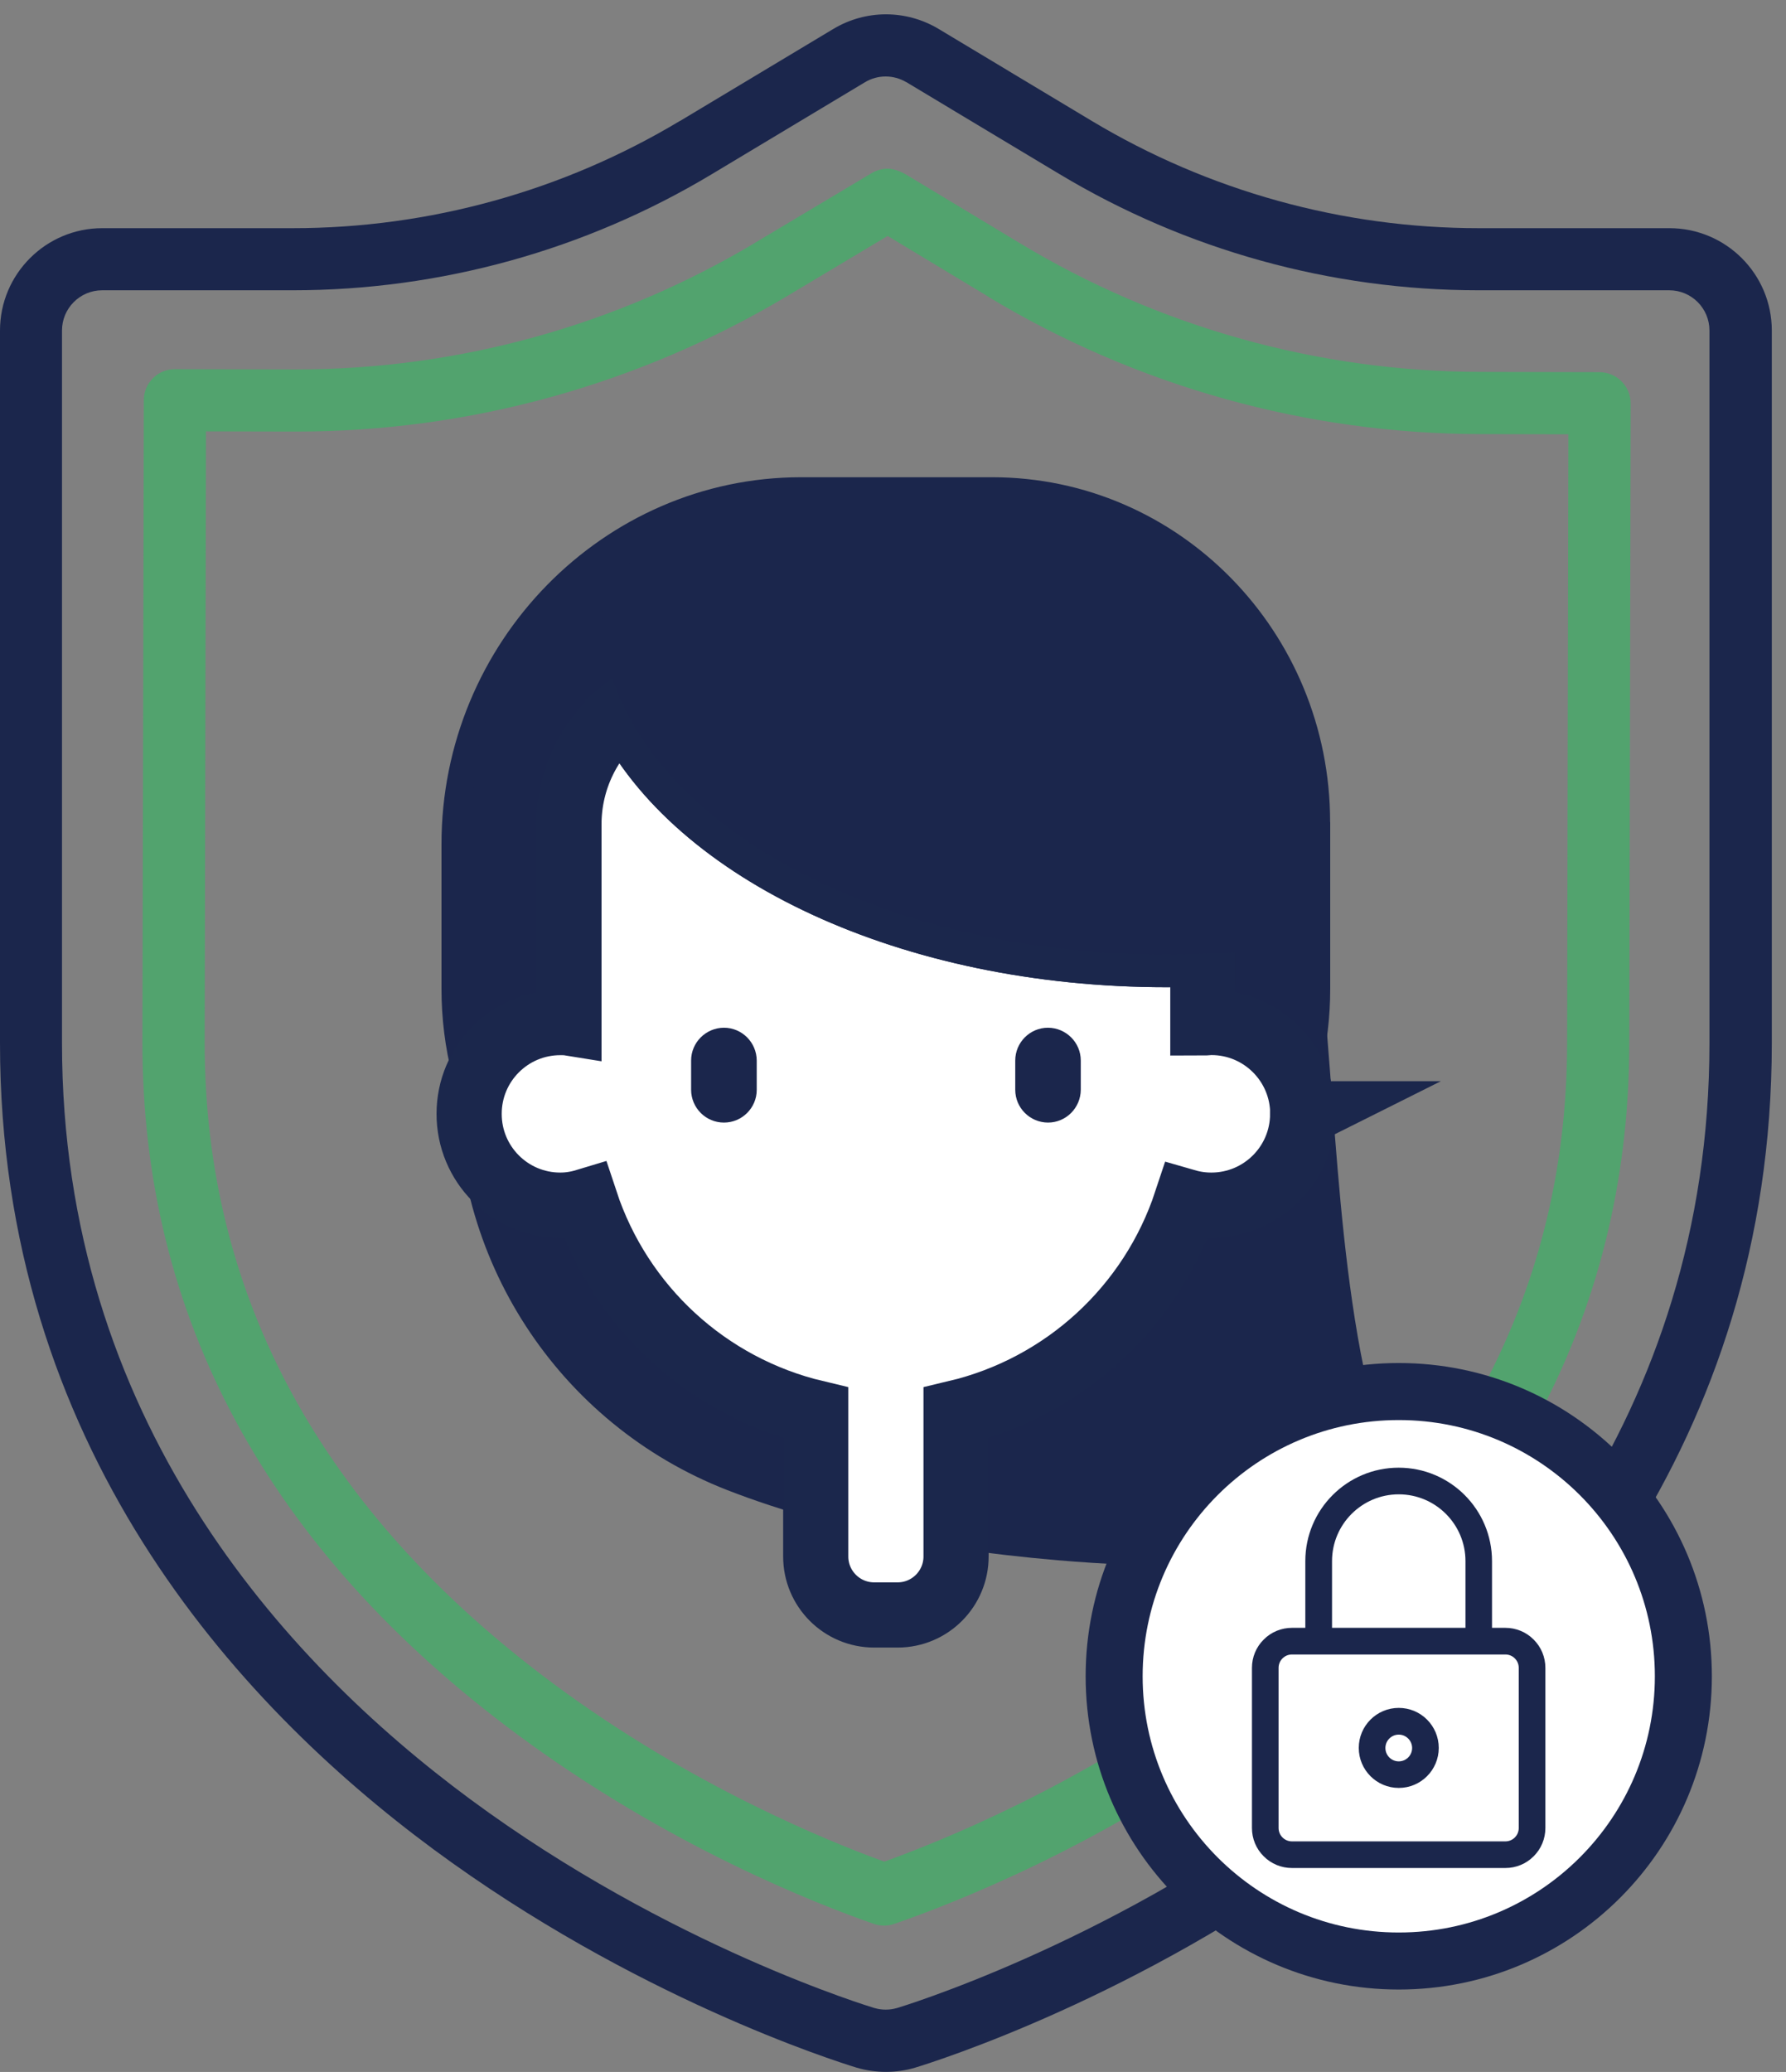 <svg width="94" height="109" viewBox="0 0 94 109" fill="none" xmlns="http://www.w3.org/2000/svg">
<rect x="0" y="0" width="94" height="109" fill="#808080" stroke="none"/>
<path d="M71.796 72.049C65.997 72.871 61.223 76.928 59.362 82.32C58.084 82.263 56.855 82.181 55.668 82.081C53.779 81.918 51.999 81.713 50.315 81.454C47.593 81.048 45.143 80.521 42.928 79.918C41.244 79.454 39.699 78.943 38.283 78.392C29.351 74.914 23.648 66.116 24.098 56.553C24.102 56.467 24.102 56.385 24.112 56.304C24.322 52.721 24.585 49.171 24.825 45.707C24.849 45.659 24.877 45.611 24.901 45.563C26.164 43.191 27.6 40.832 29.561 39.296C29.819 39.1 30.087 38.918 30.37 38.765C30.465 38.713 30.561 38.66 30.657 38.612C31.015 38.564 31.369 38.512 31.733 38.459H31.738C32.274 38.373 32.824 38.287 33.374 38.191H33.379C36.522 37.641 39.79 36.899 43.062 36.282C44.038 36.096 45.004 35.923 45.98 35.77C49.071 35.282 52.133 34.986 55.056 35.163C58.692 35.373 62.423 36.632 65.059 39.023C65.83 39.717 66.519 40.516 67.074 41.416C67.609 42.282 68.026 43.21 68.337 44.171C68.916 45.941 69.183 47.826 69.394 49.678C69.571 51.261 69.715 52.855 69.849 54.443C70.231 59.136 70.494 63.853 71.174 68.513C71.346 69.695 71.547 70.881 71.791 72.053L71.796 72.049Z" fill="#1B264C"/>
<g style="mix-blend-mode:multiply">
<path d="M61.318 45.134C61.036 45.827 60.562 46.43 59.955 46.87L60.079 43.708C60.5 44.167 60.916 44.646 61.323 45.134H61.318Z" fill="#F6D048"/>
</g>
<path d="M70.011 43.247V52.021C70.011 53.495 69.839 54.959 69.49 56.389C64.978 54.858 61.95 50.61 61.979 45.845V41.721C61.993 40.157 60.739 38.874 59.175 38.86L33.178 34.679C31.613 34.693 30.355 35.975 30.37 37.54V47.96C30.394 51.998 27.71 55.552 23.815 56.633C23.428 55.126 23.236 53.576 23.236 52.021V44.41C23.236 33.789 31.752 25.106 42.163 25.106H52.214C62.046 25.106 70.006 33.224 70.006 43.242L70.011 43.247Z" fill="#1B264C"/>
<path d="M68.337 42.034V48.077C68.337 49.249 68.175 50.416 67.849 51.541C67.538 52.631 67.089 53.679 66.514 54.655C65.706 54.086 64.744 53.779 63.754 53.779C63.596 53.779 63.448 53.779 63.3 53.803V50.177C62.668 50.201 62.032 50.211 61.386 50.211C47.938 50.211 36.575 44.771 32.906 37.308C31.03 38.752 29.935 40.987 29.935 43.355V53.803C29.787 53.803 29.638 53.779 29.48 53.779C28.495 53.779 27.528 54.081 26.72 54.655C26.179 53.736 25.749 52.756 25.438 51.737C25.079 50.55 24.892 49.316 24.892 48.077V42.034C24.892 37.207 27.624 32.935 31.786 30.323C32.193 30.064 32.619 29.825 33.054 29.605C35.642 28.29 38.508 27.61 41.412 27.625H51.813C54.291 27.615 56.745 28.108 59.032 29.069C64.534 31.413 68.323 36.341 68.323 42.039L68.337 42.034Z" fill="#1B264C"/>
<path d="M68.561 58.598C68.561 61.253 66.408 63.401 63.753 63.401C63.308 63.401 62.863 63.339 62.433 63.215C60.596 68.769 56.012 72.979 50.319 74.328V81.873C50.324 83.571 48.951 84.954 47.253 84.959C47.248 84.959 47.243 84.959 47.238 84.959H46.009C44.31 84.959 42.933 83.581 42.933 81.883V74.328C37.235 72.975 32.651 68.76 30.814 63.2C30.384 63.33 29.939 63.401 29.489 63.401C26.834 63.401 24.686 61.248 24.691 58.593C24.691 55.943 26.839 53.795 29.489 53.795C29.647 53.795 29.795 53.795 29.944 53.819V43.365C29.944 40.997 31.039 38.763 32.914 37.318C36.584 44.781 47.937 50.221 61.395 50.221C62.036 50.221 62.672 50.211 63.308 50.188V53.814C63.457 53.814 63.605 53.79 63.763 53.79C66.413 53.79 68.566 55.943 68.566 58.593H68.571L68.561 58.598Z" fill="white" stroke="#1B274C" stroke-width="3.43" stroke-miterlimit="10"/>
<path d="M63.303 47.371V50.184C62.672 50.208 62.036 50.218 61.39 50.218C47.941 50.218 36.579 44.778 32.91 37.315C34.201 36.306 35.794 35.76 37.435 35.76H51.855C58.16 35.76 63.303 40.985 63.303 47.371Z" fill="white" stroke="#1B274C" stroke-width="3.43" stroke-miterlimit="10"/>
<path d="M38.101 59.056C37.149 59.056 36.379 58.285 36.374 57.334V55.793C36.374 54.841 37.149 54.071 38.101 54.066C39.053 54.066 39.823 54.841 39.828 55.793V57.334C39.828 58.285 39.053 59.056 38.101 59.056Z" fill="#1B264C"/>
<path d="M55.156 59.056C56.108 59.056 56.878 58.281 56.883 57.329V55.793C56.883 54.841 56.108 54.071 55.156 54.066C54.204 54.066 53.434 54.841 53.434 55.793V57.329C53.434 58.281 54.204 59.051 55.156 59.056Z" fill="#1B264C"/>
<path d="M66.849 49.913C66.093 50.004 65.327 50.076 64.552 50.119C64.141 50.148 63.734 50.167 63.304 50.186C62.672 50.21 62.036 50.219 61.39 50.219C47.942 50.219 36.579 44.78 32.91 37.316C32.207 35.91 31.795 34.379 31.69 32.815C31.69 32.58 31.666 32.351 31.666 32.116C31.666 31.518 31.714 30.925 31.809 30.336C31.834 30.159 31.867 29.987 31.9 29.82L33.073 29.619L44.626 27.624L49.898 26.724C53.2 26.16 56.4 27.074 59.041 29.069C62.165 31.427 64.485 35.302 65.246 40.005L66.839 49.913H66.849Z" fill="#1B264C"/>
<path fill-rule="evenodd" clip-rule="evenodd" d="M35.79 6.359C29.633 10.052 22.586 12.004 15.415 12.004H5.382C2.411 12.004 0 14.42 0 17.386V54.875C0 76.001 12.4 89.593 22.806 97.281C33.355 105.07 43.909 108.414 45.081 108.773C46.1 109.07 47.153 109.07 48.153 108.778C49.344 108.414 59.903 105.07 70.447 97.281C80.852 89.598 93.253 76.001 93.253 54.875V17.386C93.253 14.415 90.837 12.004 87.866 12.004H77.834C70.662 12.004 63.615 10.052 57.458 6.359L49.401 1.522C47.688 0.498 45.569 0.498 43.861 1.522L35.8 6.359H35.79ZM47.708 4.325C47.708 4.325 51.554 6.636 55.769 9.162C62.424 13.157 70.055 15.271 77.824 15.271H87.856C89.024 15.271 89.971 16.219 89.971 17.386V54.875C89.971 74.633 78.293 87.407 68.495 94.645C57.984 102.41 47.325 105.601 47.22 105.635L47.181 105.644C46.995 105.697 46.808 105.721 46.617 105.721C46.425 105.721 46.239 105.697 46.052 105.644L46.014 105.635C45.909 105.601 35.25 102.41 24.739 94.645C14.941 87.407 3.263 74.633 3.263 54.875V17.386C3.263 16.219 4.21 15.271 5.377 15.271H15.41C23.184 15.271 30.81 13.157 37.465 9.162C41.68 6.636 45.526 4.325 45.526 4.325C46.196 3.923 47.028 3.923 47.703 4.325H47.708Z" fill="#1B264C"/>
<path fill-rule="evenodd" clip-rule="evenodd" d="M39.737 12.777C32.437 17.135 24.088 19.436 15.587 19.436H15.487L9.2 19.422C8.765 19.422 8.353 19.589 8.047 19.9C7.736 20.206 7.569 20.618 7.569 21.058L7.497 54.796C7.468 69.249 14.09 81.501 27.184 91.213C35.097 97.083 42.972 100.164 45.995 101.212C46.34 101.331 46.718 101.331 47.062 101.212C50.09 100.169 57.984 97.121 65.912 91.289C79.044 81.63 85.723 69.406 85.751 54.958L85.823 21.221C85.823 20.785 85.656 20.374 85.345 20.063C85.039 19.752 84.627 19.584 84.187 19.579L77.906 19.565C69.375 19.546 60.998 17.207 53.688 12.8C53.688 12.8 48.727 9.81 47.737 9.212C47.163 8.863 46.742 8.873 46.732 8.873C46.431 8.873 46.139 8.954 45.885 9.102L39.747 12.767L39.737 12.777ZM51.999 15.604C59.812 20.316 68.768 22.818 77.896 22.837L82.546 22.847L82.479 54.954C82.451 68.306 76.226 79.645 63.974 88.653C56.736 93.983 49.425 96.896 46.622 97.906L46.541 97.934L46.459 97.906C43.66 96.891 36.369 93.949 29.136 88.582C16.922 79.52 10.745 68.158 10.774 54.8L10.841 22.694L15.491 22.704H15.597C24.686 22.704 33.614 20.24 41.422 15.58L46.718 12.413L52.004 15.599L51.999 15.604Z" fill="#52A36E"/>
<path d="M73.618 103.164C81.891 103.164 88.598 96.457 88.598 88.184C88.598 79.912 81.891 73.205 73.618 73.205C65.346 73.205 58.639 79.912 58.639 88.184C58.639 96.457 65.346 103.164 73.618 103.164Z" fill="white" stroke="#1B264C" stroke-width="3" stroke-miterlimit="10"/>
<path fill-rule="evenodd" clip-rule="evenodd" d="M68.701 85.636H67.998C67.438 85.636 66.902 85.856 66.51 86.254C66.112 86.646 65.892 87.182 65.892 87.741V96.166C65.892 96.726 66.112 97.262 66.51 97.654C66.902 98.051 67.438 98.271 67.998 98.271H79.231C79.79 98.271 80.326 98.051 80.719 97.654C81.116 97.262 81.336 96.726 81.336 96.166V87.741C81.336 87.182 81.116 86.646 80.719 86.254C80.326 85.856 79.79 85.636 79.231 85.636H78.527V82.125C78.527 79.412 76.327 77.211 73.614 77.211C70.901 77.211 68.701 79.412 68.701 82.125V85.636ZM67.998 87.038H79.231C79.417 87.038 79.594 87.11 79.728 87.244C79.862 87.378 79.934 87.555 79.934 87.741V96.166C79.934 96.353 79.862 96.53 79.728 96.664C79.594 96.798 79.417 96.87 79.231 96.87H67.998C67.811 96.87 67.634 96.798 67.5 96.664C67.366 96.53 67.294 96.353 67.294 96.166V87.741C67.294 87.555 67.366 87.378 67.5 87.244C67.634 87.11 67.811 87.038 67.998 87.038ZM73.619 78.613C71.681 78.613 70.107 80.187 70.107 82.125V85.636H77.13V82.125C77.13 80.187 75.556 78.613 73.619 78.613Z" fill="#1B264C"/>
<path fill-rule="evenodd" clip-rule="evenodd" d="M73.619 89.848C72.457 89.848 71.514 90.79 71.514 91.953C71.514 93.115 72.457 94.058 73.619 94.058C74.782 94.058 75.724 93.115 75.724 91.953C75.724 90.79 74.782 89.848 73.619 89.848ZM73.619 91.254C74.007 91.254 74.322 91.57 74.322 91.958C74.322 92.345 74.007 92.661 73.619 92.661C73.231 92.661 72.916 92.345 72.916 91.958C72.916 91.57 73.231 91.254 73.619 91.254Z" fill="#1B264C"/>
</svg>

